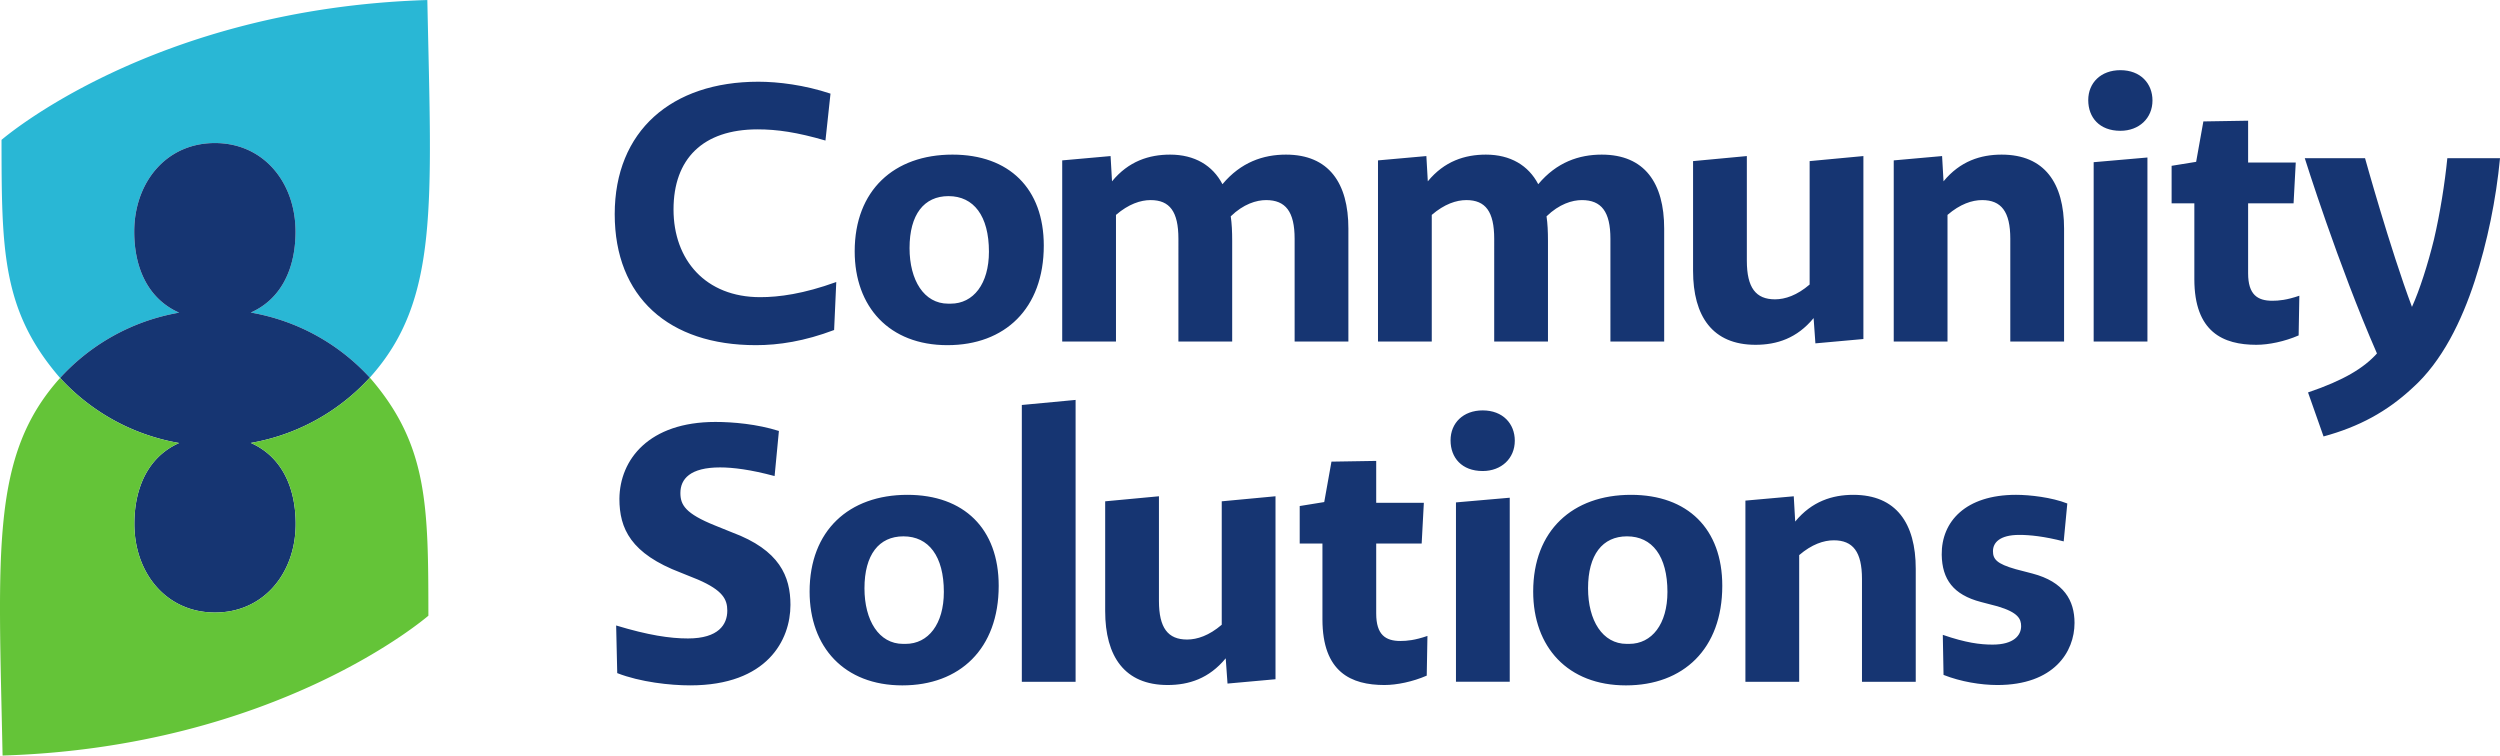 <?xml version="1.0" encoding="UTF-8"?> <svg xmlns="http://www.w3.org/2000/svg" viewBox="0 0 610.333 184.453"><path d="M184.519 84.264c-21.233 0-34.447-11.718-34.447-31.979 0-20.352 13.916-32.334 35.061-32.334 4.845 0 11.276.793 17.62 2.909l-1.231 11.451c-6.961-2.027-11.809-2.729-16.563-2.729-13.392 0-20.529 7.224-20.529 19.555 0 12.338 7.841 21.41 21.145 21.41 4.58 0 10.573-.793 18.587-3.699l-.525 11.718c-7.228 2.732-13.481 3.699-19.119 3.699M231.567 47.88c-5.989 0-9.516 4.493-9.516 12.684 0 7.845 3.527 13.57 9.429 13.57h.616c5.551 0 9.337-4.844 9.337-12.688 0-8.721-3.7-13.566-9.867-13.566m-.265 36.385c-14.185 0-22.641-9.337-22.641-22.907 0-14.889 9.601-23.613 23.873-23.613 13.835 0 22.291 8.283 22.291 22.203 0 15.417-9.515 24.316-23.523 24.316M259.321 39.156l11.808-1.055.351 6.167c4.052-4.935 9.073-6.521 14.185-6.521 5.991 0 10.396 2.645 12.776 7.225 4.493-5.375 9.953-7.225 15.504-7.225 10.483 0 15.24 6.96 15.24 18.062v27.577h-13.124V58.276c0-6.609-2.203-9.428-6.964-9.428-2.376 0-5.547.968-8.631 3.964.261 1.765.352 3.7.352 5.993v24.58h-13.128V58.276c0-6.609-2.115-9.428-6.785-9.428-2.464 0-5.373.968-8.457 3.613v30.924h-13.127V39.156M336.415 39.156l11.809-1.055.351 6.167c4.051-4.935 9.073-6.521 14.185-6.521 5.989 0 10.396 2.645 12.776 7.225 4.493-5.375 9.953-7.225 15.504-7.225 10.483 0 15.24 6.96 15.24 18.062v27.577h-13.124V58.276c0-6.609-2.203-9.428-6.964-9.428-2.377 0-5.547.968-8.631 3.964.261 1.765.351 3.7.351 5.993v24.58h-13.127V58.276c0-6.609-2.116-9.428-6.787-9.428-2.463 0-5.373.968-8.456 3.613v30.924h-13.128V39.156M454.917 82.768L443.2 83.826l-.437-6.17c-4.055 4.934-8.989 6.522-14.185 6.522-10.487 0-15.244-6.961-15.244-18.063V39.332l13.128-1.232v25.548c0 6.609 2.203 9.429 6.873 9.429 2.464 0 5.373-.968 8.457-3.613V39.332l13.125-1.232v44.668M462.323 39.156l11.805-1.055.351 6.167c4.055-4.935 9.077-6.521 14.185-6.521 10.485 0 15.244 6.96 15.244 18.062v27.577H490.78V58.276c0-6.609-2.203-9.428-6.873-9.428-2.467 0-5.373.968-8.456 3.613v30.924h-13.128V39.156M511.133 39.597L524.26 38.452v44.932h-13.127zm6.517-7.664c-5.109 0-7.841-3.261-7.841-7.489s3.084-7.312 7.841-7.312c4.935 0 7.841 3.257 7.841 7.4 0 4.319-3.257 7.401-7.841 7.401M550.865 84.178c-8.105 0-15.152-3.083-15.152-16.037V49.64h-5.551v-9.16l5.989-.971 1.764-9.865 10.925-.179v10.221h11.629l-.532 9.953h-11.097v17.091c0 5.2 2.289 6.696 5.903 6.696 1.585 0 3.52-.174 6.604-1.232l-.173 9.693c-3.435 1.496-7.316 2.29-10.309 2.29M563.467 95.807c8.812-2.996 13.656-5.989 16.827-9.515-9.512-21.762-17.62-47.664-17.62-47.664h14.713s6.08 21.939 11.453 36.298c1.851-4.055 3.877-10.395 5.373-16.475 1.5-6.431 2.644-13.656 3.26-19.823h12.864c-.972 10.131-3.084 20.438-6.167 29.953-3.171 9.693-7.932 19.649-15.244 26.167-6.167 5.725-12.949 9.429-21.671 11.805l-3.789-10.746M168.484 167.322c-4.848 0-12.16-.79-17.797-2.992l-.265-11.631c7.841 2.377 13.128 3.169 17.533 3.169 7.489 0 9.601-3.434 9.601-6.781 0-2.732-1.053-4.936-7.133-7.578l-4.141-1.673c-12.335-4.671-15.065-10.837-15.065-18.062.087-9.601 7.224-18.765 23.435-18.765 4.316 0 10.217.529 15.504 2.203l-1.053 11.015c-5.816-1.587-10.221-2.117-13.305-2.117-7.312 0-9.692 2.819-9.692 6.254 0 2.91 1.235 5.022 8.456 7.928l4.141 1.675c11.631 4.319 14.272 10.749 14.272 17.711 0 8.543-5.637 19.644-24.489 19.644M220.56 130.938c-5.989 0-9.515 4.492-9.515 12.685 0 7.845 3.525 13.569 9.428 13.569h.616c5.551 0 9.337-4.844 9.337-12.689 0-8.721-3.7-13.565-9.867-13.565m-.264 36.385c-14.185 0-22.643-9.338-22.643-22.907 0-14.889 9.601-23.613 23.877-23.613 13.831 0 22.288 8.283 22.288 22.204 0 15.416-9.516 24.316-23.523 24.316M249.461 98.868l13.128-1.235v68.81h-13.128V98.868M311.395 165.825l-11.717 1.059-.439-6.171c-4.055 4.935-8.989 6.523-14.185 6.523-10.485 0-15.243-6.962-15.243-18.063v-26.784l13.127-1.232v25.548c0 6.608 2.203 9.428 6.873 9.428 2.464 0 5.373-.968 8.457-3.612v-30.132l13.127-1.232v44.668M338.004 167.236c-8.105 0-15.152-3.084-15.152-16.037V132.698h-5.551v-9.159l5.989-.971 1.764-9.867 10.924-.178v10.221h11.631l-.532 9.953h-11.099v17.091c0 5.199 2.291 6.696 5.903 6.696 1.587 0 3.523-.174 6.605-1.232l-.173 9.692c-3.435 1.496-7.316 2.291-10.309 2.291M355.449 122.654l13.128-1.144v44.932h-13.128zm6.523-7.663c-5.113 0-7.844-3.261-7.844-7.49 0-4.228 3.087-7.311 7.844-7.311 4.931 0 7.84 3.257 7.84 7.399 0 4.319-3.261 7.402-7.84 7.402M397.211 130.938c-5.989 0-9.515 4.492-9.515 12.685 0 7.845 3.525 13.569 9.428 13.569h.616c5.551 0 9.337-4.844 9.337-12.689 0-8.721-3.7-13.565-9.867-13.565m-.264 36.385c-14.185 0-22.643-9.338-22.643-22.907 0-14.889 9.603-23.613 23.879-23.613 13.829 0 22.285 8.283 22.285 22.204 0 15.416-9.513 24.316-23.521 24.316M426.112 122.214l11.804-1.054.352 6.167c4.055-4.936 9.077-6.523 14.187-6.523 10.485 0 15.241 6.96 15.241 18.061v27.579h-13.125v-25.11c0-6.609-2.204-9.428-6.875-9.428-2.467 0-5.373.967-8.456 3.612v30.926h-13.128v-44.23M487.608 167.236c-3.964 0-8.899-.795-13.127-2.468l-.179-9.78c5.639 1.938 9.077 2.381 12.161 2.381 5.195 0 6.96-2.294 6.96-4.494 0-1.764-.707-3.35-5.729-4.846l-4.051-1.059c-6.787-1.761-9.513-5.551-9.605-11.541-.087-8.105 5.816-14.627 18.151-14.627 3.347 0 8.724.62 12.509 2.116l-.88 9.251c-4.757-1.232-8.283-1.583-10.837-1.583-4.844 0-6.431 1.935-6.431 3.963 0 1.939.88 3.084 5.551 4.407l4.051 1.055c7.755 2.028 10.309 6.608 10.309 12.073 0 7.046-5.023 15.152-18.853 15.152" fill="#163572"></path><path d="M104.33.007C37.348 2.067.696 33.904.372 34.144c.034 26.764.034 41.658 14.281 58.107.001 0 .007.008.017.018v.001c5.916-6.49 13.472-11.427 22.012-14.198a51.463 51.463 0 016.236-1.598c.158-.03.75-.143.793-.152.002-.001.003-.001.005-.001-7.585-3.36-10.946-10.927-10.946-19.76 0-1.773.17-3.498.5-5.149 1.623-8.131 7.104-14.457 15.066-16.083 1.31-.267 2.685-.407 4.122-.407.869 0 1.716.052 2.539.152 10.496 1.268 17.153 10.4 17.153 21.486 0 3.227-.451 6.284-1.393 9.029-1.628 4.76-4.732 8.58-9.535 10.716a51.332 51.332 0 0111.63 3.463c6.662 2.883 12.592 7.134 17.431 12.422v-.001l.001.001c.002-.003.061-.072.089-.104 16.852-18.826 14.973-41.933 13.955-92.08" fill="#29b7d5"></path><path d="M35.354 105.967a51.342 51.342 0 008.379 2.188c-4.804 2.135-7.908 5.957-9.536 10.716-.942 2.745-1.392 5.802-1.392 9.029 0 11.084 6.656 20.216 17.152 21.485.824.102 1.67.152 2.539.152 1.437 0 2.813-.14 4.121-.407 7.963-1.625 13.444-7.952 15.068-16.082.329-1.649.499-3.375.499-5.148 0-8.834-3.36-16.4-10.946-19.76.002-.001.003-.001.005-.001.042-.008.634-.122.793-.153a51.599 51.599 0 006.237-1.597c8.539-2.772 16.096-7.708 22.011-14.198-4.839-5.288-10.769-9.539-17.431-12.422a51.282 51.282 0 00-3.25-1.275 51.386 51.386 0 00-8.38-2.188c4.803-2.135 7.907-5.956 9.535-10.716.942-2.745 1.393-5.802 1.393-9.029 0-11.086-6.657-20.217-17.153-21.486a21.049 21.049 0 00-2.539-.152c-1.438 0-2.813.14-4.122.407-7.962 1.625-13.443 7.952-15.066 16.083-.33 1.651-.5 3.375-.5 5.149 0 8.833 3.36 16.4 10.946 19.76-.002.001-.003.001-.005.001-.043.008-.635.122-.793.152a51.562 51.562 0 00-6.236 1.598c-8.54 2.771-16.096 7.708-22.012 14.198 4.841 5.287 10.769 9.539 17.433 12.422a51.027 51.027 0 003.25 1.276" fill="#163572"></path><path d="M90.303 92.21c-.001-.001-.006-.008-.017-.019l-.001.001v-.001c-5.915 6.49-13.472 11.427-22.012 14.198a51.467 51.467 0 01-6.236 1.597c-.159.031-.751.144-.793.153-.002 0-.003.001-.005.001 7.585 3.36 10.946 10.927 10.946 19.76 0 1.773-.172 3.497-.5 5.148-1.623 8.131-7.105 14.457-15.067 16.082-1.309.267-2.685.407-4.122.407-.869 0-1.715-.052-2.539-.152-10.496-1.269-17.152-10.401-17.152-21.485 0-3.227.45-6.284 1.392-9.029 1.628-4.76 4.731-8.58 9.535-10.716a51.317 51.317 0 01-8.379-2.188 51.342 51.342 0 01-3.25-1.275c-6.663-2.883-12.592-7.134-17.433-12.422v-.001c-.002.004-.061.071-.09.104C-2.272 111.201-.39 134.303.629 184.453c66.981-2.06 103.632-33.897 103.955-34.137-.034-26.763-.034-41.658-14.281-58.106" fill="#64c438"></path></svg> 